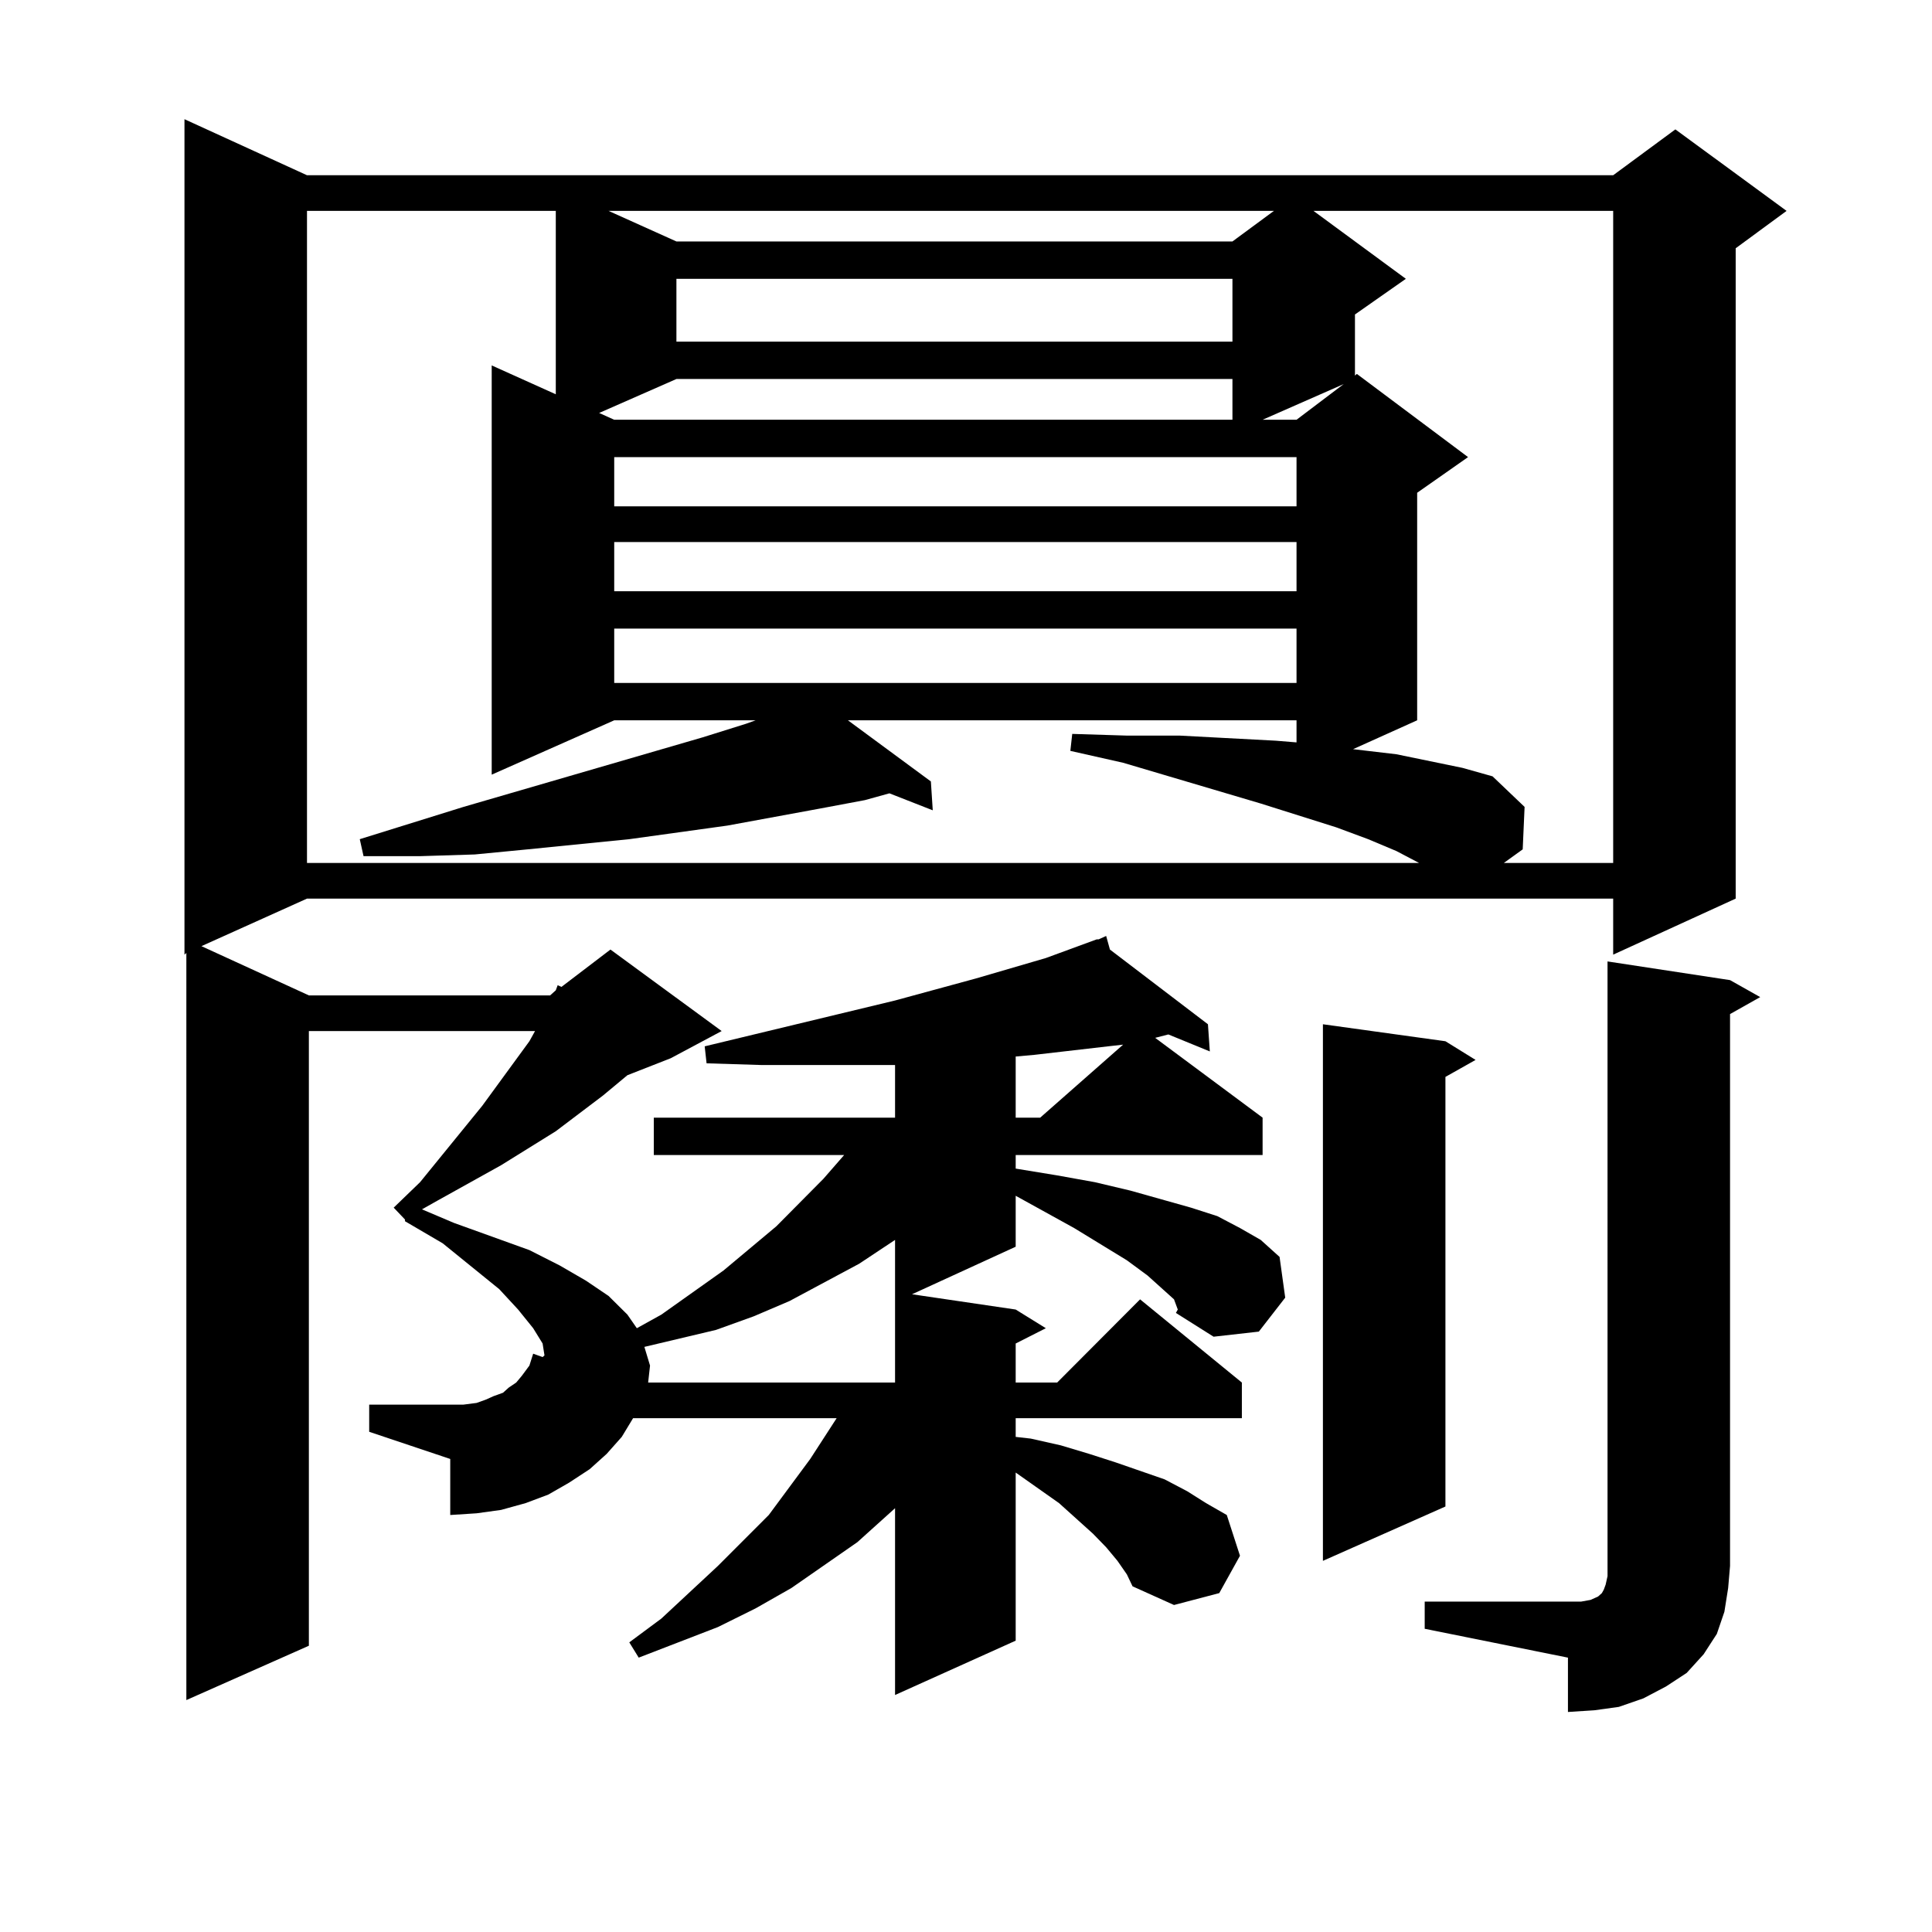 <?xml version="1.0" encoding="utf-8"?>
<!-- Generator: Adobe Illustrator 16.0.0, SVG Export Plug-In . SVG Version: 6.00 Build 0)  -->
<!DOCTYPE svg PUBLIC "-//W3C//DTD SVG 1.1//EN" "http://www.w3.org/Graphics/SVG/1.1/DTD/svg11.dtd">
<svg version="1.1" id="图层_1" xmlns="http://www.w3.org/2000/svg" xmlns:xlink="http://www.w3.org/1999/xlink" x="0px" y="0px"
	 width="1000px" height="1000px" viewBox="0 0 1000 1000" enable-background="new 0 0 1000 1000" xml:space="preserve">
<path d="M338.406,578.496h124.875V551.25h-17.561h-25.365h-26.341l-28.292-0.879l-0.976-8.789l98.534-23.73l41.95-11.426
	l36.097-10.547l26.341-9.668h0.976l3.902-1.758l1.951,7.031l50.73,38.672l0.976,14.063l-21.463-8.789l-6.829,1.758l55.608,41.309
	v19.336H525.719v7.031l21.463,3.516l19.512,3.516l18.536,4.395l31.219,8.789l13.658,4.395l11.707,6.152l10.731,6.152l9.756,8.789
	l2.927,21.094l-13.658,17.578l-23.414,2.637l-19.512-12.305l0.976-1.758l-1.951-5.273l-5.854-5.273l-7.805-7.031l-10.731-7.91
	l-27.316-16.699l-30.243-16.699v26.367l-53.657,24.609l53.657,7.91l15.609,9.668l-15.609,7.91v20.215h21.463l42.926-43.066
	l52.682,43.066v18.457h-117.07v9.668l7.805,0.879l15.609,3.516l14.634,4.395l13.658,4.395l25.365,8.789l11.707,6.152l9.756,6.152
	l10.731,6.152l6.829,21.094l-10.731,19.336l-23.414,6.152l-21.463-9.668l-2.927-6.152l-4.878-7.031l-5.854-7.031l-6.829-7.031
	l-17.561-15.82l-22.438-15.82v87.012l-62.438,28.125v-96.68l-19.512,17.578l-34.146,23.73L391.088,832.5l-19.512,9.668
	l-40.975,15.82l-4.878-7.91l16.585-12.305l29.268-27.246l26.341-26.367l21.463-29.004l13.658-21.094H327.675l-5.854,9.668
	l-7.805,8.789l-8.78,7.91l-10.731,7.031l-10.731,6.152l-11.707,4.395l-12.683,3.516l-12.683,1.758l-13.658,0.879v-29.004
	l-41.95-14.063v-14.063h41.95h6.829l6.829-0.879l4.878-1.758l3.902-1.758l4.878-1.758l2.927-2.637l3.902-2.637l2.927-3.516
	l3.902-5.273l1.951-6.152l4.878,1.758l0.976-0.879l-0.976-6.152l-4.878-7.91l-7.805-9.668l-9.756-10.547l-29.268-23.73
	l-19.512-11.426v-0.879l-5.854-6.152l13.658-13.184l32.194-39.551l24.39-33.398l2.927-5.273h-117.07v318.164l-63.413,28.125V493.242
	l-0.976,0.879V61.699l63.413,29.004h676.081l32.194-23.73l57.56,42.188l-26.341,19.336v336.621l-63.413,29.004v-29.004H158.898
	l-54.633,24.609l55.608,25.488h124.875l2.927-2.637l0.976-2.637l1.951,0.879l25.365-19.336l57.56,42.188l-26.341,14.063
	l-22.438,8.789l-12.683,10.547l-24.39,18.457l-28.292,17.578l-33.17,18.457l-7.805,4.395l16.585,7.031l39.023,14.063l15.609,7.91
	l13.658,7.91l11.707,7.91l9.756,9.668l4.878,7.031l12.683-7.031l32.194-22.852l27.316-22.852l24.39-24.609l10.731-12.305h-98.534
	V578.496z M158.898,109.16v337.5h575.596l-11.707-6.152l-14.634-6.152l-16.585-6.152l-39.023-12.305l-71.218-21.094l-27.316-6.152
	l0.976-8.789l28.292,0.879h27.316l49.755,2.637l10.731,0.879v-11.426H438.892l42.926,31.641l0.976,14.941l-22.438-8.789
	l-12.683,3.516l-23.414,4.395l-47.804,8.789l-25.365,3.516l-25.365,3.516l-52.682,5.273l-27.316,2.637l-28.292,0.879h-29.268
	l-1.951-8.789l53.657-16.699l123.899-36.035l22.438-7.031l4.878-1.758h-73.169l-63.413,28.125V189.141l33.17,14.941V109.16H158.898z
	 M350.113,196.172l-39.999,17.578l7.805,3.516h319.992v-21.094H350.113z M314.992,109.16l35.121,15.82h287.798l21.463-15.82H314.992
	z M317.919,236.602v25.488h353.162v-25.488H317.919z M317.919,280.547v25.488h353.162v-25.488H317.919z M317.919,325.371v28.125
	h353.162v-28.125H317.919z M463.281,641.777l-18.536,12.305l-36.097,19.336l-18.536,7.91l-19.512,7.031l-37.072,8.789l2.927,9.668
	l-0.976,8.789h127.802V641.777z M350.113,144.316v32.52h287.798v-32.52H350.113z M573.522,541.582l-38.048,4.395l-9.756,0.879
	v31.641h12.683l42.926-37.793L573.522,541.582z M653.521,217.266h17.561l24.39-18.457L653.521,217.266z M679.861,109.16
	l47.804,35.156l-26.341,18.457v31.641l0.976-0.879l57.56,43.066l-26.341,18.457v117.773l-33.17,14.941l22.438,2.637l34.146,7.031
	l15.609,4.395l16.585,15.82l-0.976,21.973l-9.756,7.031h56.584v-337.5H679.861z M748.152,538.945l15.609,9.668l-15.609,8.789
	v222.363l-63.413,28.125V530.156L748.152,538.945z M737.421,828.984h74.145h6.829l4.878-0.879l3.902-1.758l0.976-0.879l0.976-0.879
	l0.976-1.758l0.976-2.637l0.976-4.395V497.637l63.413,9.668l15.609,8.789l-15.609,8.789v285.645l-0.976,11.426l-1.951,12.305
	l-3.902,11.426l-6.829,10.547l-8.78,9.668l-10.731,7.031l-11.707,6.152l-12.683,4.395l-12.683,1.758l-13.658,0.879v-28.125
	l-74.145-14.941V828.984z"/>
</svg>
